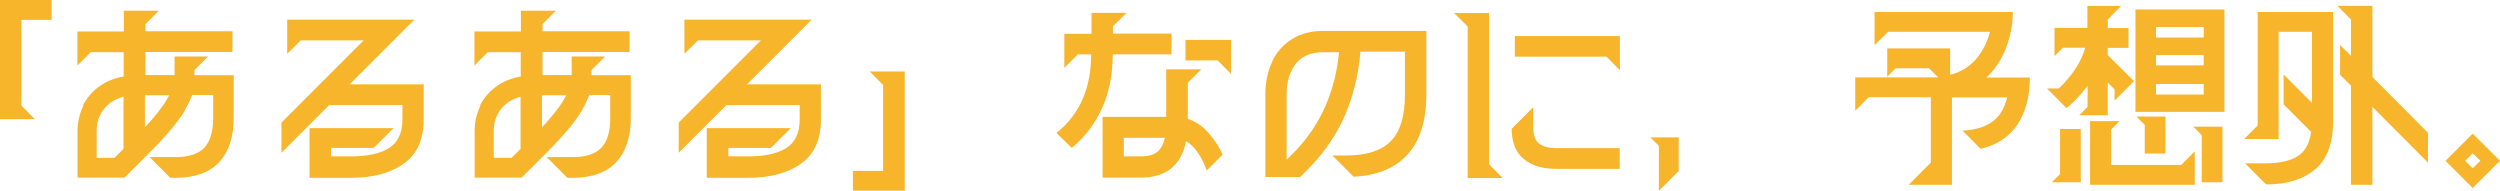 <?xml version="1.0" encoding="UTF-8"?>
<svg id="_レイヤー_2" data-name="レイヤー 2" xmlns="http://www.w3.org/2000/svg" viewBox="0 0 139.9 10.68">
  <defs>
    <style>
      .cls-1 {
        fill: #f7b52c;
      }
    </style>
  </defs>
  <g id="_レイヤー_1-2" data-name="レイヤー 1">
    <g>
      <path class="cls-1" d="M0,0h2.89v1.11h-1.69s0,4.8,0,4.8l.75.76H0V0Z"/>
      <path class="cls-1" d="M4.63,5.92c.22-.43.52-.79.92-1.08s.85-.47,1.37-.56v-1.36s-1.84,0-1.84,0l-.75.75v-1.91h2.6s0-1.16,0-1.16h1.96s-.75.75-.75.75v.4s4.87,0,4.87,0v1.16h-4.87s0,1.29,0,1.29h1.63s0-1.04,0-1.04h1.87s-.76.76-.76.76v.29s2.2,0,2.2,0v2.39c0,1.06-.27,1.88-.81,2.47-.54.58-1.36.88-2.44.88h-.3s-1.16-1.16-1.16-1.16h1.46c.73,0,1.26-.17,1.59-.51s.51-.9.51-1.68v-1.28s-1.18,0-1.18,0c-.13.36-.32.72-.54,1.08-.41.61-1.01,1.31-1.82,2.12l-1.42,1.42h-2.63v-2.59c0-.53.11-1,.33-1.44ZM6.41,8.83l.5-.5v-2.92c-.47.13-.83.36-1.1.7-.27.34-.4.75-.4,1.24v1.48s1,0,1,0ZM9.21,5.77c.07-.1.15-.25.26-.44h-1.36s0,1.79,0,1.79c.42-.44.79-.89,1.1-1.34Z"/>
      <path class="cls-1" d="M17.33,7.17h4.69s-1.11,1.11-1.11,1.11h-2.38s0,.47,0,.47h1.12c.9,0,1.61-.15,2.11-.46s.76-.84.76-1.61v-.8s-4.1,0-4.1,0l-2.67,2.67v-1.69s4.6-4.6,4.6-4.6h-3.52s-.76.75-.76.75v-1.91h7.12s-3.62,3.62-3.62,3.62h4.14v1.96c0,1.13-.37,1.95-1.12,2.48-.74.53-1.73.79-2.95.79h-2.32v-2.78Z"/>
      <path class="cls-1" d="M26.85,5.92c.22-.43.52-.79.92-1.08s.85-.47,1.37-.56v-1.36s-1.84,0-1.84,0l-.75.75v-1.91h2.6s0-1.16,0-1.16h1.96s-.75.75-.75.75v.4s4.87,0,4.87,0v1.16h-4.87s0,1.29,0,1.29h1.63s0-1.04,0-1.04h1.87s-.76.76-.76.76v.29s2.2,0,2.2,0v2.39c0,1.06-.27,1.88-.81,2.47-.54.58-1.36.88-2.44.88h-.3s-1.16-1.16-1.16-1.16h1.46c.73,0,1.26-.17,1.59-.51s.51-.9.51-1.68v-1.28s-1.18,0-1.18,0c-.13.36-.32.72-.54,1.08-.41.61-1.01,1.31-1.82,2.12l-1.42,1.42h-2.63v-2.59c0-.53.11-1,.33-1.44ZM28.63,8.83l.5-.5v-2.92c-.47.13-.83.36-1.1.7-.27.34-.4.75-.4,1.24v1.48s1,0,1,0ZM31.43,5.77c.07-.1.15-.25.26-.44h-1.36s0,1.79,0,1.79c.42-.44.79-.89,1.1-1.34Z"/>
      <path class="cls-1" d="M39.56,7.17h4.69s-1.11,1.11-1.11,1.11h-2.38s0,.47,0,.47h1.12c.9,0,1.61-.15,2.11-.46s.76-.84.76-1.61v-.8s-4.1,0-4.1,0l-2.67,2.67v-1.69s4.6-4.6,4.6-4.6h-3.52s-.76.75-.76.75v-1.91h7.12s-3.62,3.62-3.62,3.62h4.14v1.96c0,1.13-.37,1.95-1.12,2.48-.74.53-1.73.79-2.95.79h-2.32v-2.78Z"/>
      <path class="cls-1" d="M50.62,10.67h-2.89v-1.11h1.69s0-4.8,0-4.8l-.75-.76h1.96v6.67Z"/>
      <path class="cls-1" d="M61.69,6.54h3.57s0-2.66,0-2.66h1.96s-.75.76-.75.76v2.01c.44.15.82.4,1.14.77.33.36.6.77.81,1.23l-.89.89c-.3-.81-.68-1.36-1.16-1.64-.13.67-.4,1.17-.83,1.52-.43.35-1,.52-1.7.52h-2.14v-3.4ZM63.83,8.75c.41,0,.72-.08.93-.25.21-.17.35-.43.43-.79h-2.3s0,1.04,0,1.04h.94ZM61.08,3.04h-.76s-.76.76-.76.76v-1.91h1.52s0-1.17,0-1.17h1.96s-.76.75-.76.75v.41s3.28,0,3.28,0v1.16h-3.29c0,1.1-.19,2.09-.58,2.97-.39.88-.96,1.64-1.71,2.27l-.86-.84c1.3-1.04,1.94-2.51,1.94-4.39ZM66.33,2.23h2.56v1.91s-.75-.76-.75-.76h-1.8v-1.16Z"/>
      <path class="cls-1" d="M71.2,3.42c.26-.54.64-.95,1.13-1.25.49-.3,1.06-.44,1.71-.44h5.78v3.56c0,1.46-.35,2.57-1.04,3.34-.69.77-1.7,1.19-3.03,1.26l-1.19-1.19h.79c1.13,0,1.95-.27,2.48-.8.53-.54.79-1.41.79-2.61v-2.4s-2.49,0-2.49,0c-.1,1.24-.38,2.41-.84,3.5s-1.12,2.07-1.98,2.96l-.56.56h-1.94v-4.61c0-.7.13-1.32.39-1.86ZM72.45,8.49c.73-.75,1.29-1.59,1.71-2.53.41-.94.67-1.95.77-3.04h-.89c-.67,0-1.17.21-1.52.64-.34.43-.52,1-.52,1.72v3.66s.44-.44.44-.44Z"/>
      <path class="cls-1" d="M82.13,1.48l-.76-.75h1.96v8.47s.76.76.76.76h-1.96V1.48ZM85.8,6.01v1.12c0,.43.11.73.32.9.21.17.55.26,1,.26h3.52v1.16h-3.52c-.8,0-1.42-.18-1.86-.56-.44-.37-.66-.93-.67-1.68l1.2-1.2ZM84.76,2.02h5.89v1.91s-.75-.76-.75-.76h-5.13v-1.16Z"/>
      <path class="cls-1" d="M92.83,8.16l-.47-.47h1.58v1.88s-1.11,1.11-1.11,1.11v-2.52Z"/>
      <path class="cls-1" d="M108.05,9.11v-3.67s-3.48,0-3.48,0l-.75.76v-1.87h4.64s-.51-.51-.51-.51h-1.87s-.47.47-.47.47v-1.58h3.52v1.47c.16-.03.34-.09.53-.18.41-.19.77-.48,1.06-.87.29-.39.51-.84.64-1.35h-5.7s-.76.75-.76.75V.67h7.74c-.01.72-.14,1.39-.39,2.03-.24.63-.61,1.18-1.09,1.64h2.43c0,1.04-.23,1.92-.68,2.61-.46.7-1.15,1.16-2.07,1.38l-1.02-1.02c.67-.03,1.22-.19,1.64-.48.42-.29.71-.75.86-1.38h-3.09s0,4.89,0,4.89h-2.42s1.22-1.22,1.22-1.22Z"/>
      <path class="cls-1" d="M116.97,6.78h1.64s-.47.47-.47.47v1.98s3.92,0,3.92,0l.76-.76v1.87h-5.86v-3.55ZM115.28,9.73v-2.51h1.16v2.98h-1.62s.47-.47.47-.47ZM124.37,7.09v3.11h-1.16v-2.64s-.47-.47-.47-.47h1.62ZM121.18,6.52v2.07h-1.16v-1.6s-.47-.47-.47-.47h1.62ZM116.82,5.98v-1.17c-.36.47-.75.89-1.18,1.24l-1.09-1.1h.66c.76-.73,1.26-1.49,1.48-2.28h-1.25s-.47.47-.47.47v-1.58h1.84s0-1.23,0-1.23h1.89s-.75.76-.75.76v.48s1.16,0,1.16,0v1.11h-1.16s0,.4,0,.4l1.47,1.46-1.09,1.09v-.63s-.38-.38-.38-.38v1.83h-1.6s.47-.47.47-.47ZM119.5.53h4.98v5.73h-4.98V.53ZM123.32,5.29v-.59s-2.67,0-2.67,0v.59s2.67,0,2.67,0ZM123.32,3.66v-.58s-2.67,0-2.67,0v.58s2.67,0,2.67,0ZM123.32,2.1v-.59s-2.67,0-2.67,0v.59s2.67,0,2.67,0Z"/>
      <path class="cls-1" d="M132.76.33v3.98s3.11,3.12,3.11,3.12v1.67s-3.11-3.12-3.11-3.12v4.36h-1.2v-5.55s-.61-.6-.61-.6v-1.67s.61.6.61.6V1.09s-.75-.76-.75-.76h1.96ZM129.57,9.46c-.66.57-1.58.86-2.76.86l-1.18-1.18h1.17c.75,0,1.33-.13,1.76-.39.43-.26.68-.71.77-1.37l-1.54-1.54v-1.67s1.59,1.59,1.59,1.59V1.78s-1.87,0-1.87,0v6h-1.93s.76-.76.76-.76V.67h4.22v6.14c0,1.19-.33,2.08-.98,2.65Z"/>
      <path class="cls-1" d="M136.85,9l1.52-1.52,1.53,1.52-1.53,1.52-1.52-1.52ZM138.37,9.42l.43-.42-.43-.42-.42.42.42.42Z"/>
    </g>
  </g>
</svg>